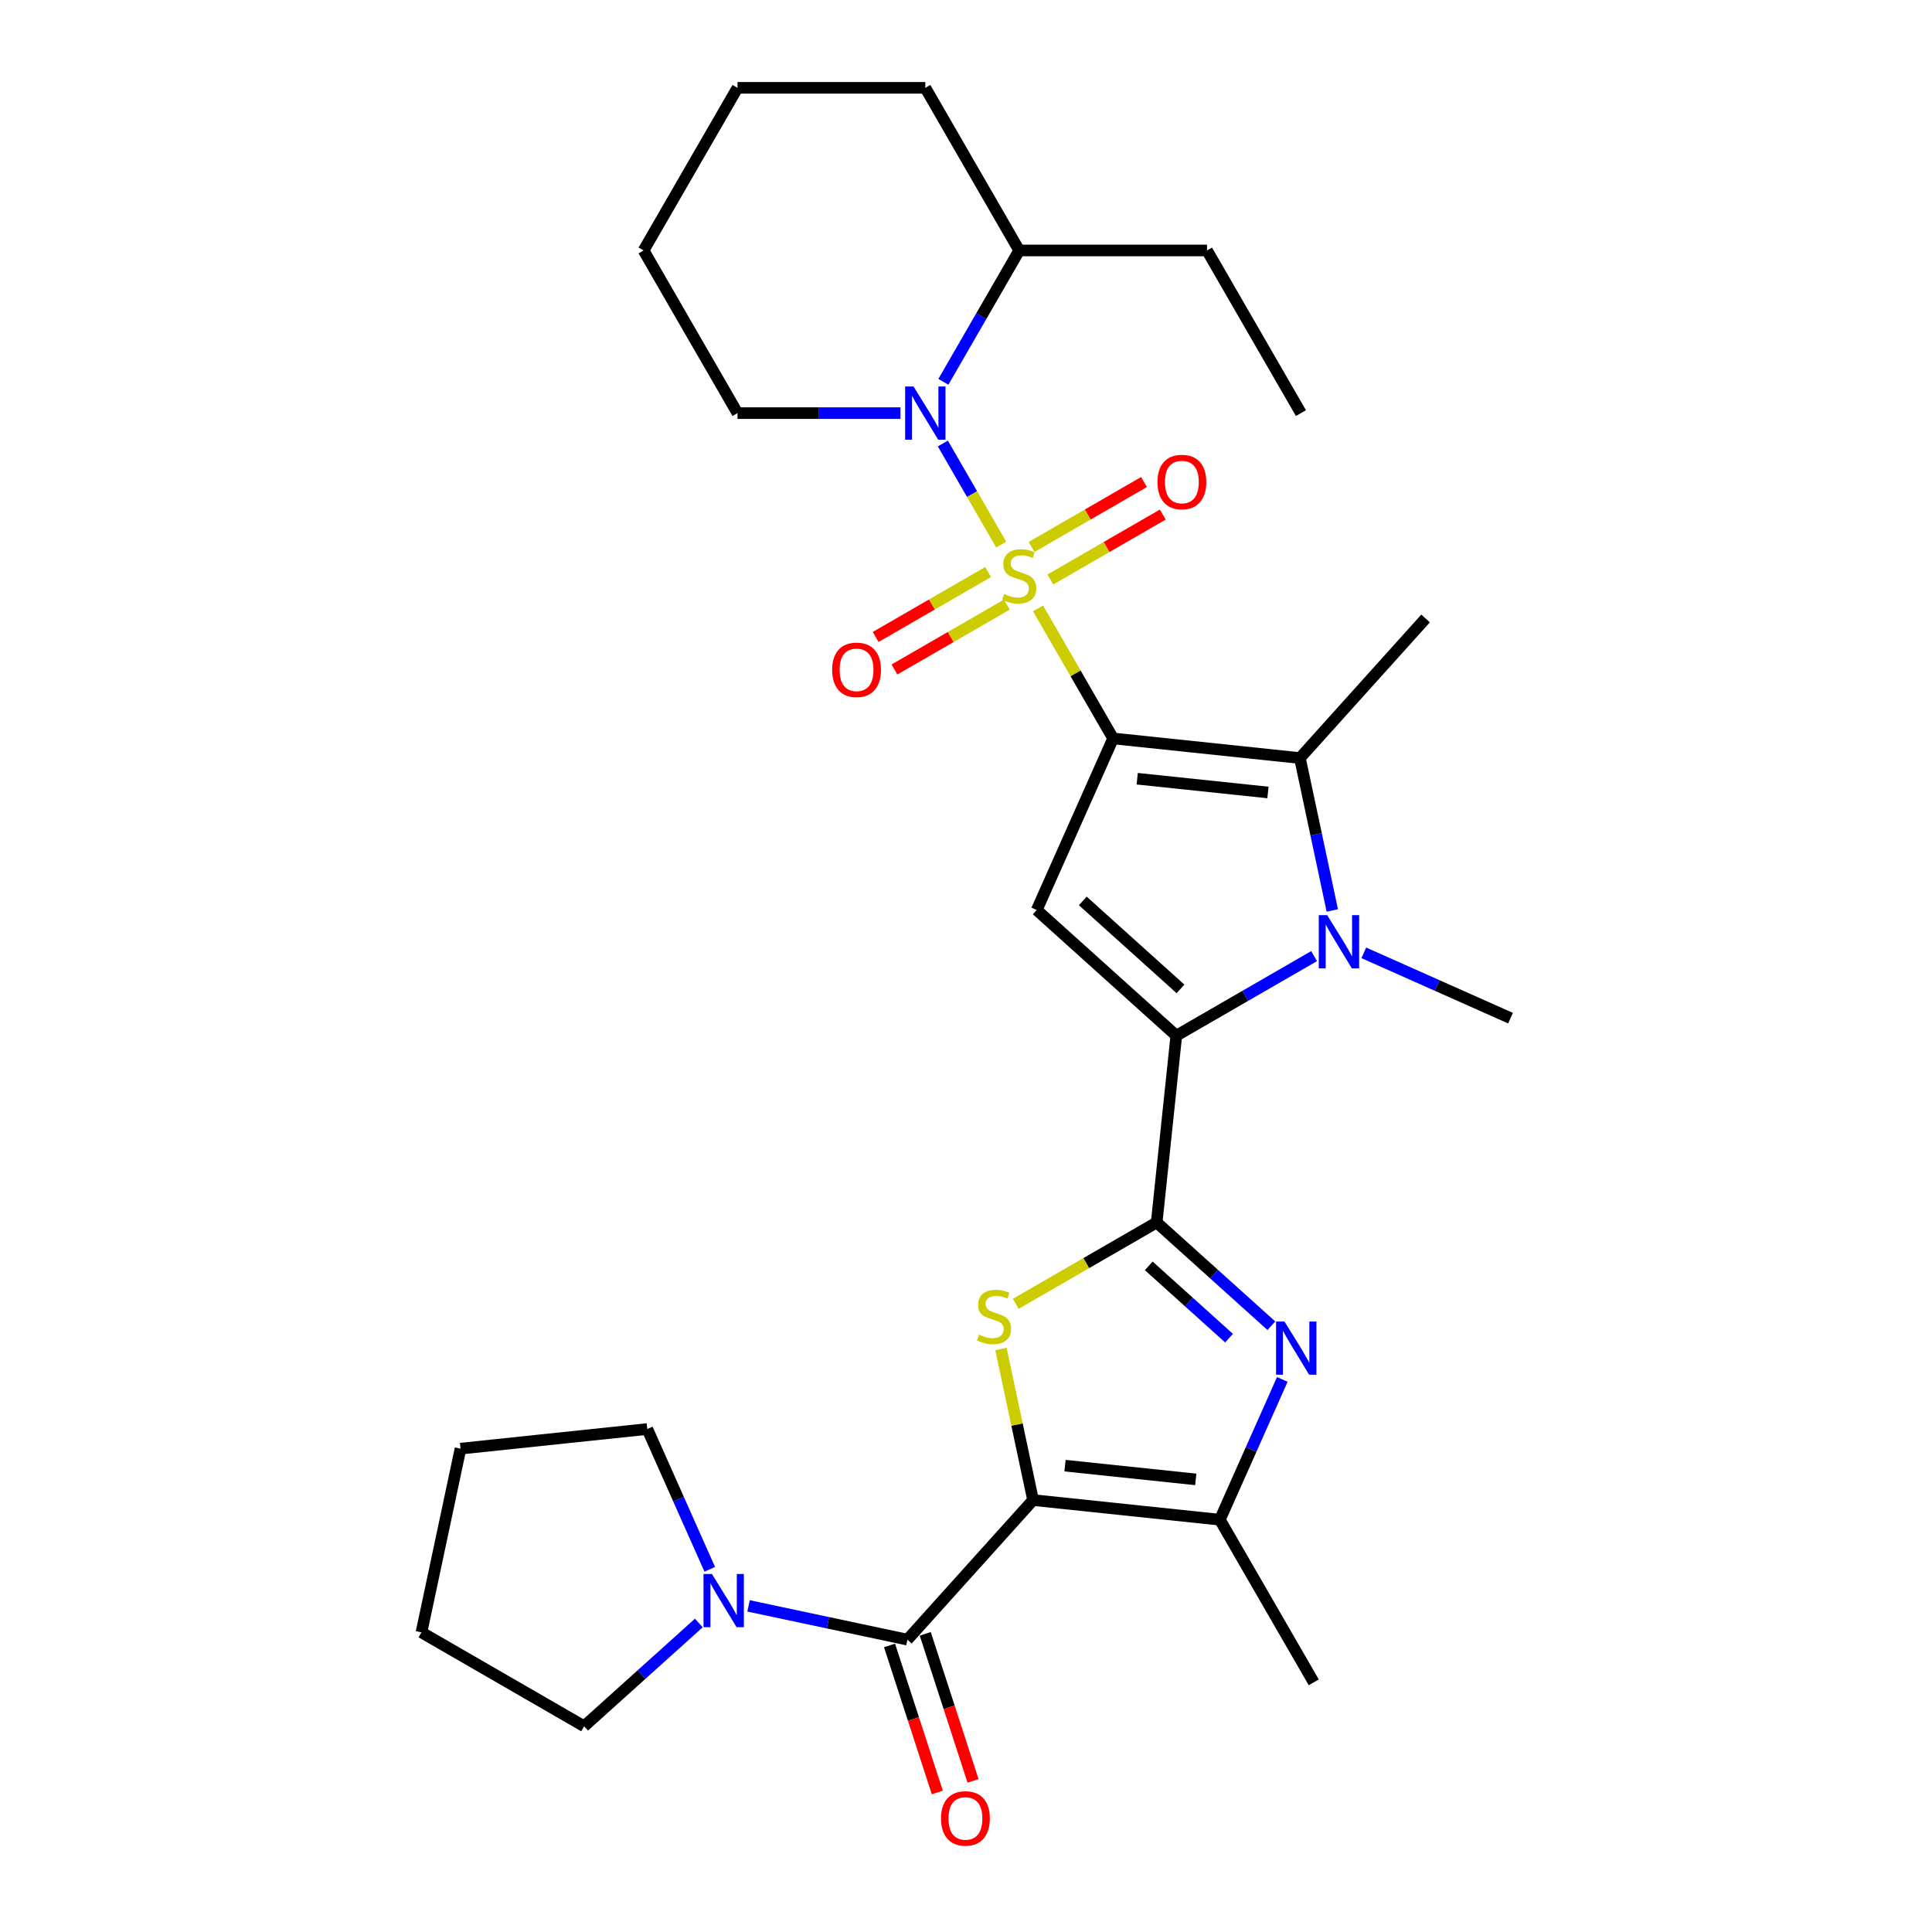 <?xml version='1.0' encoding='iso-8859-1'?>
<svg version='1.1' baseProfile='full'
              xmlns='http://www.w3.org/2000/svg'
                      xmlns:rdkit='http://www.rdkit.org/xml'
                      xmlns:xlink='http://www.w3.org/1999/xlink'
                  xml:space='preserve'
width='1000px' height='1000px' viewBox='0 0 1000 1000'>
<!-- END OF HEADER -->
<rect style='opacity:1.0;fill:#FFFFFF;stroke:none' width='1000' height='1000' x='0' y='0'> </rect>
<path class='bond-0' d='M 537.3,314.914 L 556.725,348.56' style='fill:none;fill-rule:evenodd;stroke:#CCCC00;stroke-width:6px;stroke-linecap:butt;stroke-linejoin:miter;stroke-opacity:1' />
<path class='bond-0' d='M 556.725,348.56 L 576.151,382.206' style='fill:none;fill-rule:evenodd;stroke:#000000;stroke-width:6px;stroke-linecap:butt;stroke-linejoin:miter;stroke-opacity:1' />
<path class='bond-9' d='M 518.217,281.862 L 503.119,255.711' style='fill:none;fill-rule:evenodd;stroke:#CCCC00;stroke-width:6px;stroke-linecap:butt;stroke-linejoin:miter;stroke-opacity:1' />
<path class='bond-9' d='M 503.119,255.711 L 488.02,229.559' style='fill:none;fill-rule:evenodd;stroke:#0000FF;stroke-width:6px;stroke-linecap:butt;stroke-linejoin:miter;stroke-opacity:1' />
<path class='bond-13' d='M 543.663,299.938 L 572.757,283.14' style='fill:none;fill-rule:evenodd;stroke:#CCCC00;stroke-width:6px;stroke-linecap:butt;stroke-linejoin:miter;stroke-opacity:1' />
<path class='bond-13' d='M 572.757,283.14 L 601.851,266.343' style='fill:none;fill-rule:evenodd;stroke:#FF0000;stroke-width:6px;stroke-linecap:butt;stroke-linejoin:miter;stroke-opacity:1' />
<path class='bond-13' d='M 533.942,283.1 L 563.036,266.303' style='fill:none;fill-rule:evenodd;stroke:#CCCC00;stroke-width:6px;stroke-linecap:butt;stroke-linejoin:miter;stroke-opacity:1' />
<path class='bond-13' d='M 563.036,266.303 L 592.13,249.505' style='fill:none;fill-rule:evenodd;stroke:#FF0000;stroke-width:6px;stroke-linecap:butt;stroke-linejoin:miter;stroke-opacity:1' />
<path class='bond-14' d='M 511.427,296.099 L 482.333,312.896' style='fill:none;fill-rule:evenodd;stroke:#CCCC00;stroke-width:6px;stroke-linecap:butt;stroke-linejoin:miter;stroke-opacity:1' />
<path class='bond-14' d='M 482.333,312.896 L 453.24,329.694' style='fill:none;fill-rule:evenodd;stroke:#FF0000;stroke-width:6px;stroke-linecap:butt;stroke-linejoin:miter;stroke-opacity:1' />
<path class='bond-14' d='M 521.149,312.936 L 492.055,329.734' style='fill:none;fill-rule:evenodd;stroke:#CCCC00;stroke-width:6px;stroke-linecap:butt;stroke-linejoin:miter;stroke-opacity:1' />
<path class='bond-14' d='M 492.055,329.734 L 462.961,346.531' style='fill:none;fill-rule:evenodd;stroke:#FF0000;stroke-width:6px;stroke-linecap:butt;stroke-linejoin:miter;stroke-opacity:1' />
<path class='bond-4' d='M 576.151,382.206 L 536.611,471.014' style='fill:none;fill-rule:evenodd;stroke:#000000;stroke-width:6px;stroke-linecap:butt;stroke-linejoin:miter;stroke-opacity:1' />
<path class='bond-7' d='M 576.151,382.206 L 672.83,392.368' style='fill:none;fill-rule:evenodd;stroke:#000000;stroke-width:6px;stroke-linecap:butt;stroke-linejoin:miter;stroke-opacity:1' />
<path class='bond-7' d='M 588.621,403.066 L 656.296,410.179' style='fill:none;fill-rule:evenodd;stroke:#000000;stroke-width:6px;stroke-linecap:butt;stroke-linejoin:miter;stroke-opacity:1' />
<path class='bond-1' d='M 534.716,776.434 L 526.406,737.338' style='fill:none;fill-rule:evenodd;stroke:#000000;stroke-width:6px;stroke-linecap:butt;stroke-linejoin:miter;stroke-opacity:1' />
<path class='bond-1' d='M 526.406,737.338 L 518.096,698.242' style='fill:none;fill-rule:evenodd;stroke:#CCCC00;stroke-width:6px;stroke-linecap:butt;stroke-linejoin:miter;stroke-opacity:1' />
<path class='bond-10' d='M 534.716,776.434 L 469.669,848.676' style='fill:none;fill-rule:evenodd;stroke:#000000;stroke-width:6px;stroke-linecap:butt;stroke-linejoin:miter;stroke-opacity:1' />
<path class='bond-32' d='M 534.716,776.434 L 631.395,786.595' style='fill:none;fill-rule:evenodd;stroke:#000000;stroke-width:6px;stroke-linecap:butt;stroke-linejoin:miter;stroke-opacity:1' />
<path class='bond-32' d='M 551.25,758.622 L 618.926,765.735' style='fill:none;fill-rule:evenodd;stroke:#000000;stroke-width:6px;stroke-linecap:butt;stroke-linejoin:miter;stroke-opacity:1' />
<path class='bond-2' d='M 598.693,632.74 L 608.854,536.061' style='fill:none;fill-rule:evenodd;stroke:#000000;stroke-width:6px;stroke-linecap:butt;stroke-linejoin:miter;stroke-opacity:1' />
<path class='bond-5' d='M 598.693,632.74 L 562.227,653.794' style='fill:none;fill-rule:evenodd;stroke:#000000;stroke-width:6px;stroke-linecap:butt;stroke-linejoin:miter;stroke-opacity:1' />
<path class='bond-5' d='M 562.227,653.794 L 525.762,674.847' style='fill:none;fill-rule:evenodd;stroke:#CCCC00;stroke-width:6px;stroke-linecap:butt;stroke-linejoin:miter;stroke-opacity:1' />
<path class='bond-8' d='M 598.693,632.74 L 628.378,659.47' style='fill:none;fill-rule:evenodd;stroke:#000000;stroke-width:6px;stroke-linecap:butt;stroke-linejoin:miter;stroke-opacity:1' />
<path class='bond-8' d='M 628.378,659.47 L 658.064,686.199' style='fill:none;fill-rule:evenodd;stroke:#0000FF;stroke-width:6px;stroke-linecap:butt;stroke-linejoin:miter;stroke-opacity:1' />
<path class='bond-8' d='M 594.589,655.208 L 615.369,673.918' style='fill:none;fill-rule:evenodd;stroke:#000000;stroke-width:6px;stroke-linecap:butt;stroke-linejoin:miter;stroke-opacity:1' />
<path class='bond-8' d='M 615.369,673.918 L 636.149,692.628' style='fill:none;fill-rule:evenodd;stroke:#0000FF;stroke-width:6px;stroke-linecap:butt;stroke-linejoin:miter;stroke-opacity:1' />
<path class='bond-3' d='M 608.854,536.061 L 536.611,471.014' style='fill:none;fill-rule:evenodd;stroke:#000000;stroke-width:6px;stroke-linecap:butt;stroke-linejoin:miter;stroke-opacity:1' />
<path class='bond-3' d='M 611.027,511.855 L 560.457,466.322' style='fill:none;fill-rule:evenodd;stroke:#000000;stroke-width:6px;stroke-linecap:butt;stroke-linejoin:miter;stroke-opacity:1' />
<path class='bond-30' d='M 608.854,536.061 L 644.512,515.474' style='fill:none;fill-rule:evenodd;stroke:#000000;stroke-width:6px;stroke-linecap:butt;stroke-linejoin:miter;stroke-opacity:1' />
<path class='bond-30' d='M 644.512,515.474 L 680.171,494.886' style='fill:none;fill-rule:evenodd;stroke:#0000FF;stroke-width:6px;stroke-linecap:butt;stroke-linejoin:miter;stroke-opacity:1' />
<path class='bond-6' d='M 689.599,471.26 L 681.215,431.814' style='fill:none;fill-rule:evenodd;stroke:#0000FF;stroke-width:6px;stroke-linecap:butt;stroke-linejoin:miter;stroke-opacity:1' />
<path class='bond-6' d='M 681.215,431.814 L 672.83,392.368' style='fill:none;fill-rule:evenodd;stroke:#000000;stroke-width:6px;stroke-linecap:butt;stroke-linejoin:miter;stroke-opacity:1' />
<path class='bond-17' d='M 705.913,493.186 L 743.881,510.09' style='fill:none;fill-rule:evenodd;stroke:#0000FF;stroke-width:6px;stroke-linecap:butt;stroke-linejoin:miter;stroke-opacity:1' />
<path class='bond-17' d='M 743.881,510.09 L 781.849,526.995' style='fill:none;fill-rule:evenodd;stroke:#000000;stroke-width:6px;stroke-linecap:butt;stroke-linejoin:miter;stroke-opacity:1' />
<path class='bond-19' d='M 672.83,392.368 L 737.878,320.125' style='fill:none;fill-rule:evenodd;stroke:#000000;stroke-width:6px;stroke-linecap:butt;stroke-linejoin:miter;stroke-opacity:1' />
<path class='bond-11' d='M 663.724,713.983 L 647.56,750.289' style='fill:none;fill-rule:evenodd;stroke:#0000FF;stroke-width:6px;stroke-linecap:butt;stroke-linejoin:miter;stroke-opacity:1' />
<path class='bond-11' d='M 647.56,750.289 L 631.395,786.595' style='fill:none;fill-rule:evenodd;stroke:#000000;stroke-width:6px;stroke-linecap:butt;stroke-linejoin:miter;stroke-opacity:1' />
<path class='bond-16' d='M 488.29,197.635 L 507.917,163.639' style='fill:none;fill-rule:evenodd;stroke:#0000FF;stroke-width:6px;stroke-linecap:butt;stroke-linejoin:miter;stroke-opacity:1' />
<path class='bond-16' d='M 507.917,163.639 L 527.545,129.642' style='fill:none;fill-rule:evenodd;stroke:#000000;stroke-width:6px;stroke-linecap:butt;stroke-linejoin:miter;stroke-opacity:1' />
<path class='bond-18' d='M 466.068,213.83 L 423.898,213.83' style='fill:none;fill-rule:evenodd;stroke:#0000FF;stroke-width:6px;stroke-linecap:butt;stroke-linejoin:miter;stroke-opacity:1' />
<path class='bond-18' d='M 423.898,213.83 L 381.727,213.83' style='fill:none;fill-rule:evenodd;stroke:#000000;stroke-width:6px;stroke-linecap:butt;stroke-linejoin:miter;stroke-opacity:1' />
<path class='bond-12' d='M 469.669,848.676 L 428.56,839.938' style='fill:none;fill-rule:evenodd;stroke:#000000;stroke-width:6px;stroke-linecap:butt;stroke-linejoin:miter;stroke-opacity:1' />
<path class='bond-12' d='M 428.56,839.938 L 387.452,831.201' style='fill:none;fill-rule:evenodd;stroke:#0000FF;stroke-width:6px;stroke-linecap:butt;stroke-linejoin:miter;stroke-opacity:1' />
<path class='bond-15' d='M 460.423,851.68 L 472.787,889.732' style='fill:none;fill-rule:evenodd;stroke:#000000;stroke-width:6px;stroke-linecap:butt;stroke-linejoin:miter;stroke-opacity:1' />
<path class='bond-15' d='M 472.787,889.732 L 485.151,927.783' style='fill:none;fill-rule:evenodd;stroke:#FF0000;stroke-width:6px;stroke-linecap:butt;stroke-linejoin:miter;stroke-opacity:1' />
<path class='bond-15' d='M 478.914,845.672 L 491.278,883.724' style='fill:none;fill-rule:evenodd;stroke:#000000;stroke-width:6px;stroke-linecap:butt;stroke-linejoin:miter;stroke-opacity:1' />
<path class='bond-15' d='M 491.278,883.724 L 503.641,921.775' style='fill:none;fill-rule:evenodd;stroke:#FF0000;stroke-width:6px;stroke-linecap:butt;stroke-linejoin:miter;stroke-opacity:1' />
<path class='bond-20' d='M 631.395,786.595 L 680.001,870.783' style='fill:none;fill-rule:evenodd;stroke:#000000;stroke-width:6px;stroke-linecap:butt;stroke-linejoin:miter;stroke-opacity:1' />
<path class='bond-21' d='M 361.71,840.054 L 332.024,866.783' style='fill:none;fill-rule:evenodd;stroke:#0000FF;stroke-width:6px;stroke-linecap:butt;stroke-linejoin:miter;stroke-opacity:1' />
<path class='bond-21' d='M 332.024,866.783 L 302.339,893.512' style='fill:none;fill-rule:evenodd;stroke:#000000;stroke-width:6px;stroke-linecap:butt;stroke-linejoin:miter;stroke-opacity:1' />
<path class='bond-22' d='M 367.37,812.269 L 351.206,775.963' style='fill:none;fill-rule:evenodd;stroke:#0000FF;stroke-width:6px;stroke-linecap:butt;stroke-linejoin:miter;stroke-opacity:1' />
<path class='bond-22' d='M 351.206,775.963 L 335.042,739.657' style='fill:none;fill-rule:evenodd;stroke:#000000;stroke-width:6px;stroke-linecap:butt;stroke-linejoin:miter;stroke-opacity:1' />
<path class='bond-23' d='M 527.545,129.642 L 624.757,129.642' style='fill:none;fill-rule:evenodd;stroke:#000000;stroke-width:6px;stroke-linecap:butt;stroke-linejoin:miter;stroke-opacity:1' />
<path class='bond-24' d='M 527.545,129.642 L 478.939,45.455' style='fill:none;fill-rule:evenodd;stroke:#000000;stroke-width:6px;stroke-linecap:butt;stroke-linejoin:miter;stroke-opacity:1' />
<path class='bond-25' d='M 381.727,213.83 L 333.121,129.642' style='fill:none;fill-rule:evenodd;stroke:#000000;stroke-width:6px;stroke-linecap:butt;stroke-linejoin:miter;stroke-opacity:1' />
<path class='bond-27' d='M 302.339,893.512 L 218.151,844.906' style='fill:none;fill-rule:evenodd;stroke:#000000;stroke-width:6px;stroke-linecap:butt;stroke-linejoin:miter;stroke-opacity:1' />
<path class='bond-26' d='M 335.042,739.657 L 238.362,749.819' style='fill:none;fill-rule:evenodd;stroke:#000000;stroke-width:6px;stroke-linecap:butt;stroke-linejoin:miter;stroke-opacity:1' />
<path class='bond-28' d='M 624.757,129.642 L 673.363,213.83' style='fill:none;fill-rule:evenodd;stroke:#000000;stroke-width:6px;stroke-linecap:butt;stroke-linejoin:miter;stroke-opacity:1' />
<path class='bond-31' d='M 478.939,45.455 L 381.727,45.455' style='fill:none;fill-rule:evenodd;stroke:#000000;stroke-width:6px;stroke-linecap:butt;stroke-linejoin:miter;stroke-opacity:1' />
<path class='bond-29' d='M 333.121,129.642 L 381.727,45.455' style='fill:none;fill-rule:evenodd;stroke:#000000;stroke-width:6px;stroke-linecap:butt;stroke-linejoin:miter;stroke-opacity:1' />
<path class='bond-33' d='M 238.362,749.819 L 218.151,844.906' style='fill:none;fill-rule:evenodd;stroke:#000000;stroke-width:6px;stroke-linecap:butt;stroke-linejoin:miter;stroke-opacity:1' />
<path  class='atom-0' d='M 519.768 307.467
Q 520.079 307.584, 521.362 308.128
Q 522.646 308.673, 524.046 309.023
Q 525.484 309.334, 526.884 309.334
Q 529.489 309.334, 531.006 308.089
Q 532.522 306.806, 532.522 304.59
Q 532.522 303.073, 531.745 302.14
Q 531.006 301.207, 529.839 300.701
Q 528.673 300.196, 526.729 299.613
Q 524.279 298.874, 522.801 298.174
Q 521.362 297.474, 520.313 295.996
Q 519.302 294.519, 519.302 292.03
Q 519.302 288.569, 521.635 286.431
Q 524.007 284.292, 528.673 284.292
Q 531.861 284.292, 535.478 285.808
L 534.583 288.803
Q 531.278 287.442, 528.789 287.442
Q 526.106 287.442, 524.629 288.569
Q 523.151 289.658, 523.19 291.563
Q 523.19 293.041, 523.929 293.935
Q 524.707 294.83, 525.795 295.335
Q 526.923 295.841, 528.789 296.424
Q 531.278 297.202, 532.756 297.979
Q 534.233 298.757, 535.283 300.351
Q 536.372 301.907, 536.372 304.59
Q 536.372 308.401, 533.806 310.461
Q 531.278 312.483, 527.04 312.483
Q 524.59 312.483, 522.723 311.939
Q 520.896 311.434, 518.718 310.539
L 519.768 307.467
' fill='#CCCC00'/>
<path  class='atom-6' d='M 506.728 690.795
Q 507.039 690.912, 508.322 691.456
Q 509.605 692.001, 511.005 692.351
Q 512.444 692.662, 513.844 692.662
Q 516.449 692.662, 517.965 691.417
Q 519.482 690.134, 519.482 687.918
Q 519.482 686.401, 518.704 685.468
Q 517.965 684.535, 516.799 684.029
Q 515.632 683.524, 513.688 682.941
Q 511.238 682.202, 509.761 681.502
Q 508.322 680.802, 507.272 679.324
Q 506.261 677.847, 506.261 675.358
Q 506.261 671.897, 508.594 669.759
Q 510.966 667.62, 515.632 667.62
Q 518.821 667.62, 522.437 669.136
L 521.543 672.131
Q 518.238 670.77, 515.749 670.77
Q 513.066 670.77, 511.588 671.897
Q 510.111 672.986, 510.149 674.891
Q 510.149 676.369, 510.888 677.263
Q 511.666 678.158, 512.755 678.663
Q 513.882 679.169, 515.749 679.752
Q 518.238 680.53, 519.715 681.307
Q 521.193 682.085, 522.243 683.679
Q 523.331 685.235, 523.331 687.918
Q 523.331 691.728, 520.765 693.789
Q 518.238 695.811, 513.999 695.811
Q 511.549 695.811, 509.683 695.267
Q 507.855 694.761, 505.678 693.867
L 506.728 690.795
' fill='#CCCC00'/>
<path  class='atom-7' d='M 686.956 473.69
L 695.978 488.272
Q 696.872 489.71, 698.311 492.316
Q 699.749 494.921, 699.827 495.077
L 699.827 473.69
L 703.482 473.69
L 703.482 501.22
L 699.711 501.22
L 690.028 485.278
Q 688.901 483.411, 687.695 481.272
Q 686.529 479.134, 686.179 478.473
L 686.179 501.22
L 682.601 501.22
L 682.601 473.69
L 686.956 473.69
' fill='#0000FF'/>
<path  class='atom-9' d='M 664.85 684.023
L 673.871 698.604
Q 674.765 700.043, 676.204 702.648
Q 677.643 705.254, 677.72 705.409
L 677.72 684.023
L 681.376 684.023
L 681.376 711.553
L 677.604 711.553
L 667.921 695.61
Q 666.794 693.744, 665.588 691.605
Q 664.422 689.466, 664.072 688.805
L 664.072 711.553
L 660.494 711.553
L 660.494 684.023
L 664.85 684.023
' fill='#0000FF'/>
<path  class='atom-10' d='M 472.854 200.065
L 481.875 214.647
Q 482.769 216.086, 484.208 218.691
Q 485.647 221.296, 485.725 221.452
L 485.725 200.065
L 489.38 200.065
L 489.38 227.596
L 485.608 227.596
L 475.926 211.653
Q 474.798 209.786, 473.593 207.648
Q 472.426 205.509, 472.076 204.848
L 472.076 227.596
L 468.499 227.596
L 468.499 200.065
L 472.854 200.065
' fill='#0000FF'/>
<path  class='atom-13' d='M 368.496 814.7
L 377.517 829.281
Q 378.411 830.72, 379.85 833.325
Q 381.289 835.931, 381.367 836.086
L 381.367 814.7
L 385.022 814.7
L 385.022 842.23
L 381.25 842.23
L 371.568 826.287
Q 370.44 824.421, 369.234 822.282
Q 368.068 820.143, 367.718 819.482
L 367.718 842.23
L 364.141 842.23
L 364.141 814.7
L 368.496 814.7
' fill='#0000FF'/>
<path  class='atom-14' d='M 599.096 249.49
Q 599.096 242.88, 602.362 239.186
Q 605.628 235.492, 611.733 235.492
Q 617.838 235.492, 621.104 239.186
Q 624.371 242.88, 624.371 249.49
Q 624.371 256.178, 621.065 259.989
Q 617.76 263.761, 611.733 263.761
Q 605.667 263.761, 602.362 259.989
Q 599.096 256.217, 599.096 249.49
M 611.733 260.65
Q 615.933 260.65, 618.188 257.85
Q 620.482 255.012, 620.482 249.49
Q 620.482 244.085, 618.188 241.363
Q 615.933 238.602, 611.733 238.602
Q 607.533 238.602, 605.239 241.324
Q 602.984 244.046, 602.984 249.49
Q 602.984 255.051, 605.239 257.85
Q 607.533 260.65, 611.733 260.65
' fill='#FF0000'/>
<path  class='atom-15' d='M 430.72 346.702
Q 430.72 340.092, 433.986 336.398
Q 437.252 332.703, 443.357 332.703
Q 449.462 332.703, 452.728 336.398
Q 455.995 340.092, 455.995 346.702
Q 455.995 353.39, 452.69 357.201
Q 449.384 360.973, 443.357 360.973
Q 437.291 360.973, 433.986 357.201
Q 430.72 353.429, 430.72 346.702
M 443.357 357.862
Q 447.557 357.862, 449.812 355.062
Q 452.106 352.224, 452.106 346.702
Q 452.106 341.297, 449.812 338.575
Q 447.557 335.814, 443.357 335.814
Q 439.158 335.814, 436.863 338.536
Q 434.608 341.258, 434.608 346.702
Q 434.608 352.262, 436.863 355.062
Q 439.158 357.862, 443.357 357.862
' fill='#FF0000'/>
<path  class='atom-16' d='M 487.071 941.208
Q 487.071 934.598, 490.338 930.903
Q 493.604 927.209, 499.709 927.209
Q 505.814 927.209, 509.08 930.903
Q 512.346 934.598, 512.346 941.208
Q 512.346 947.896, 509.041 951.707
Q 505.736 955.479, 499.709 955.479
Q 493.643 955.479, 490.338 951.707
Q 487.071 947.935, 487.071 941.208
M 499.709 952.368
Q 503.908 952.368, 506.164 949.568
Q 508.458 946.73, 508.458 941.208
Q 508.458 935.803, 506.164 933.081
Q 503.908 930.32, 499.709 930.32
Q 495.509 930.32, 493.215 933.042
Q 490.96 935.764, 490.96 941.208
Q 490.96 946.768, 493.215 949.568
Q 495.509 952.368, 499.709 952.368
' fill='#FF0000'/>
</svg>
